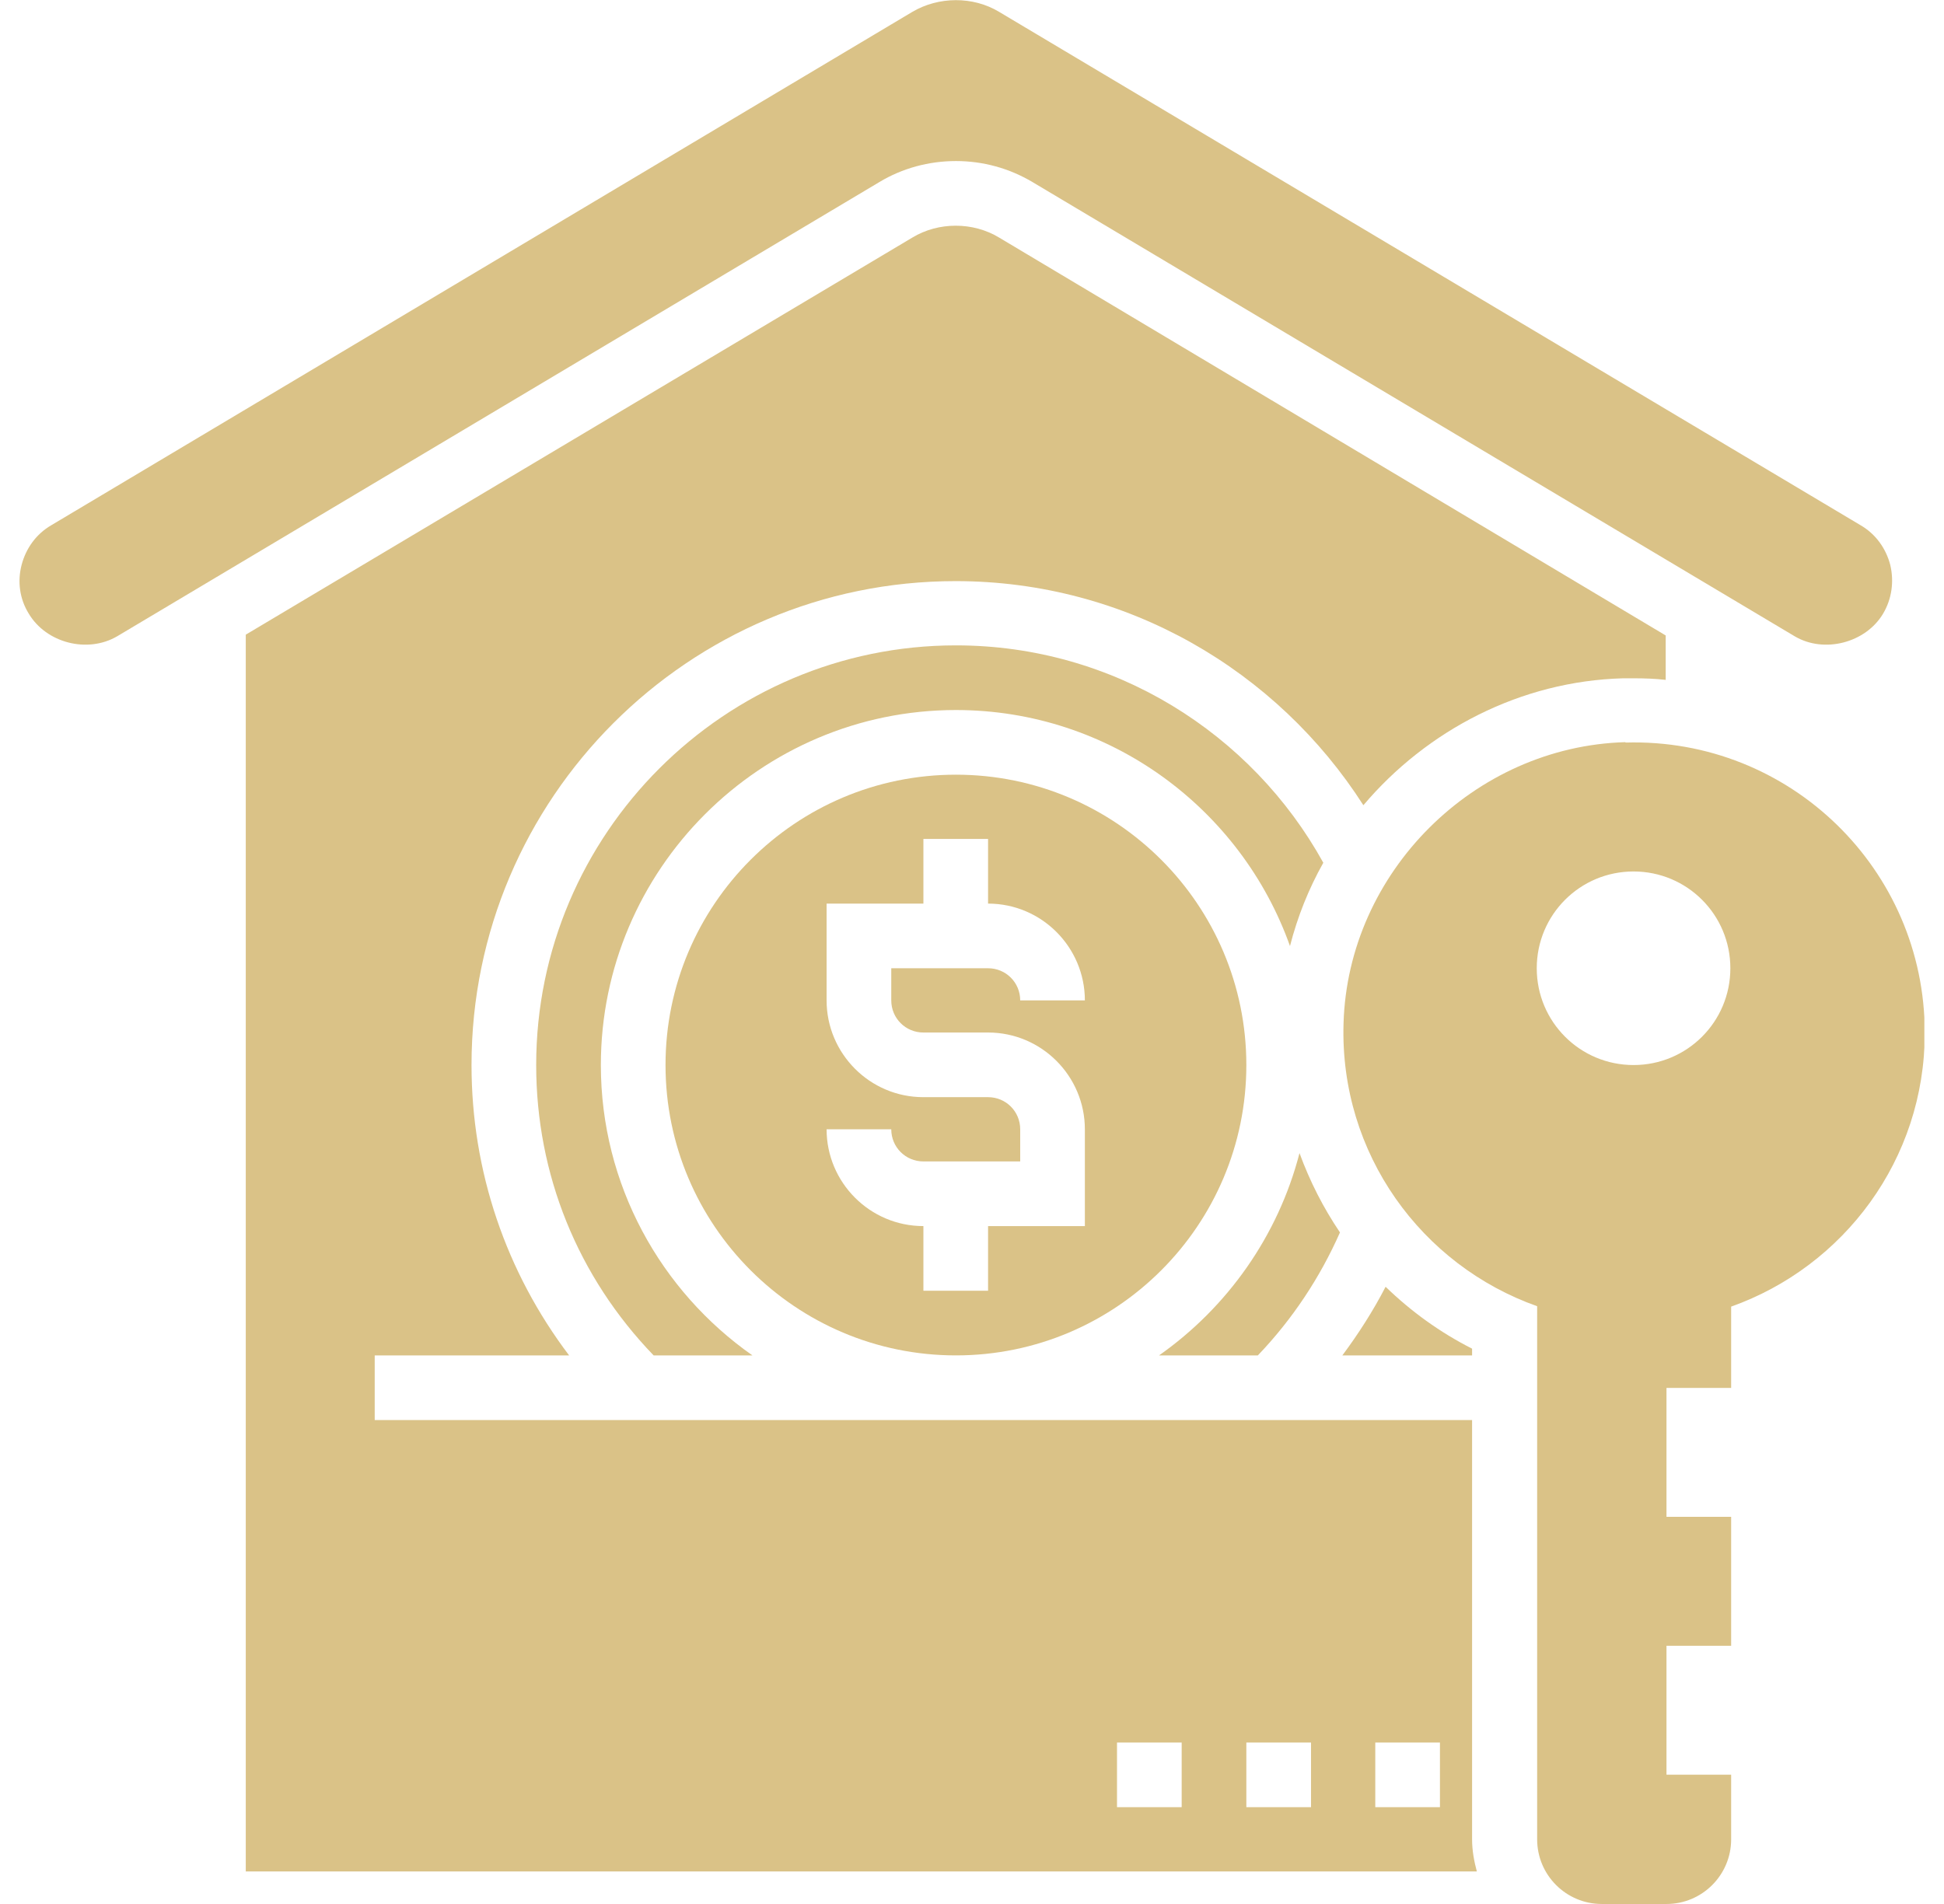 <svg width="49" height="48" viewBox="0 0 49 48" fill="none" xmlns="http://www.w3.org/2000/svg">
<g clip-path="url(#clip0_419_466)">
<path d="M40.965 18.71C37.155 18.82 33.975 21.99 33.865 25.8C33.765 29.09 35.835 31.9 38.745 32.93V46.37C38.745 47.27 39.475 48 40.375 48H42.005C42.905 48 43.635 47.27 43.635 46.37V44.74H42.005V41.49H43.635V38.24H42.005V34.99H43.635V32.94C46.475 31.93 48.515 29.23 48.515 26.04C48.515 21.92 45.115 18.6 40.975 18.72L40.965 18.71ZM41.175 26.85C39.825 26.85 38.735 25.76 38.735 24.41C38.735 23.06 39.825 21.97 41.175 21.97C42.525 21.97 43.615 23.06 43.615 24.41C43.615 25.76 42.525 26.85 41.175 26.85Z" fill="#DAC287"/>
<path d="M15.145 26.85C15.145 21.92 19.165 17.9 24.095 17.9C27.975 17.9 31.285 20.39 32.515 23.85C32.705 23.11 32.985 22.41 33.355 21.75C31.555 18.49 28.075 16.27 24.095 16.27C18.265 16.27 13.515 21.02 13.515 26.85C13.515 29.61 14.565 32.19 16.475 34.17H18.965C16.655 32.55 15.145 29.87 15.145 26.85Z" fill="#DAC287"/>
<path d="M33.775 31.07C33.355 30.45 33.015 29.78 32.755 29.07C32.215 31.16 30.935 32.96 29.215 34.17H31.705C32.585 33.25 33.275 32.2 33.775 31.07Z" fill="#DAC287"/>
<path d="M24.095 4.06C24.775 4.06 25.435 4.24 26.025 4.59L45.235 16.04C45.975 16.48 47.025 16.21 47.465 15.47C47.685 15.1 47.745 14.66 47.645 14.24C47.535 13.82 47.275 13.46 46.895 13.24L25.185 0.3C24.525 -0.1 23.655 -0.09 22.995 0.3L1.295 13.24C0.915 13.46 0.655 13.82 0.545 14.24C0.435 14.66 0.495 15.1 0.725 15.47C1.165 16.21 2.205 16.48 2.955 16.04L22.165 4.59C22.745 4.24 23.415 4.06 24.095 4.06Z" fill="#DAC287"/>
<path d="M31.415 26.85C31.415 22.81 28.135 19.53 24.095 19.53C20.055 19.53 16.775 22.81 16.775 26.85C16.775 30.89 20.055 34.17 24.095 34.17C28.135 34.17 31.415 30.89 31.415 26.85ZM20.835 28.47H22.465C22.465 28.92 22.825 29.28 23.275 29.28H25.715V28.47C25.715 28.02 25.355 27.66 24.905 27.66H23.275C21.925 27.66 20.835 26.56 20.835 25.22V22.78H23.275V21.15H24.905V22.78C26.255 22.78 27.345 23.88 27.345 25.22H25.715C25.715 24.77 25.355 24.41 24.905 24.41H22.465V25.22C22.465 25.67 22.825 26.03 23.275 26.03H24.905C26.255 26.03 27.345 27.13 27.345 28.47V30.91H24.905V32.54H23.275V30.91C21.925 30.91 20.835 29.81 20.835 28.47Z" fill="#DAC287"/>
<path d="M37.105 35.8H9.445V34.17H14.345C12.755 32.07 11.885 29.53 11.885 26.85C11.885 20.12 17.365 14.65 24.085 14.65C28.405 14.65 32.195 16.91 34.365 20.3C35.965 18.41 38.325 17.17 40.915 17.1H41.175C41.455 17.1 41.725 17.11 41.985 17.14V16.02L25.185 5.99C24.525 5.59 23.655 5.59 22.995 5.99L6.195 16V47.18H37.225C37.155 46.92 37.105 46.65 37.105 46.37V35.79V35.8ZM29.785 45.56H28.155V43.93H29.785V45.56ZM33.045 45.56H31.415V43.93H33.045V45.56ZM36.295 45.56H34.665V43.93H36.295V45.56Z" fill="#DAC287"/>
<path d="M37.105 34C36.295 33.59 35.565 33.06 34.925 32.44C34.615 33.04 34.245 33.62 33.835 34.17H37.105V34Z" fill="#DAC287"/>
</g>
<defs>
<clipPath id="clip0_419_466">
<rect width="48.01" height="48" fill="white" transform="translate(0.495)"/>
</clipPath>
</defs>
</svg>
